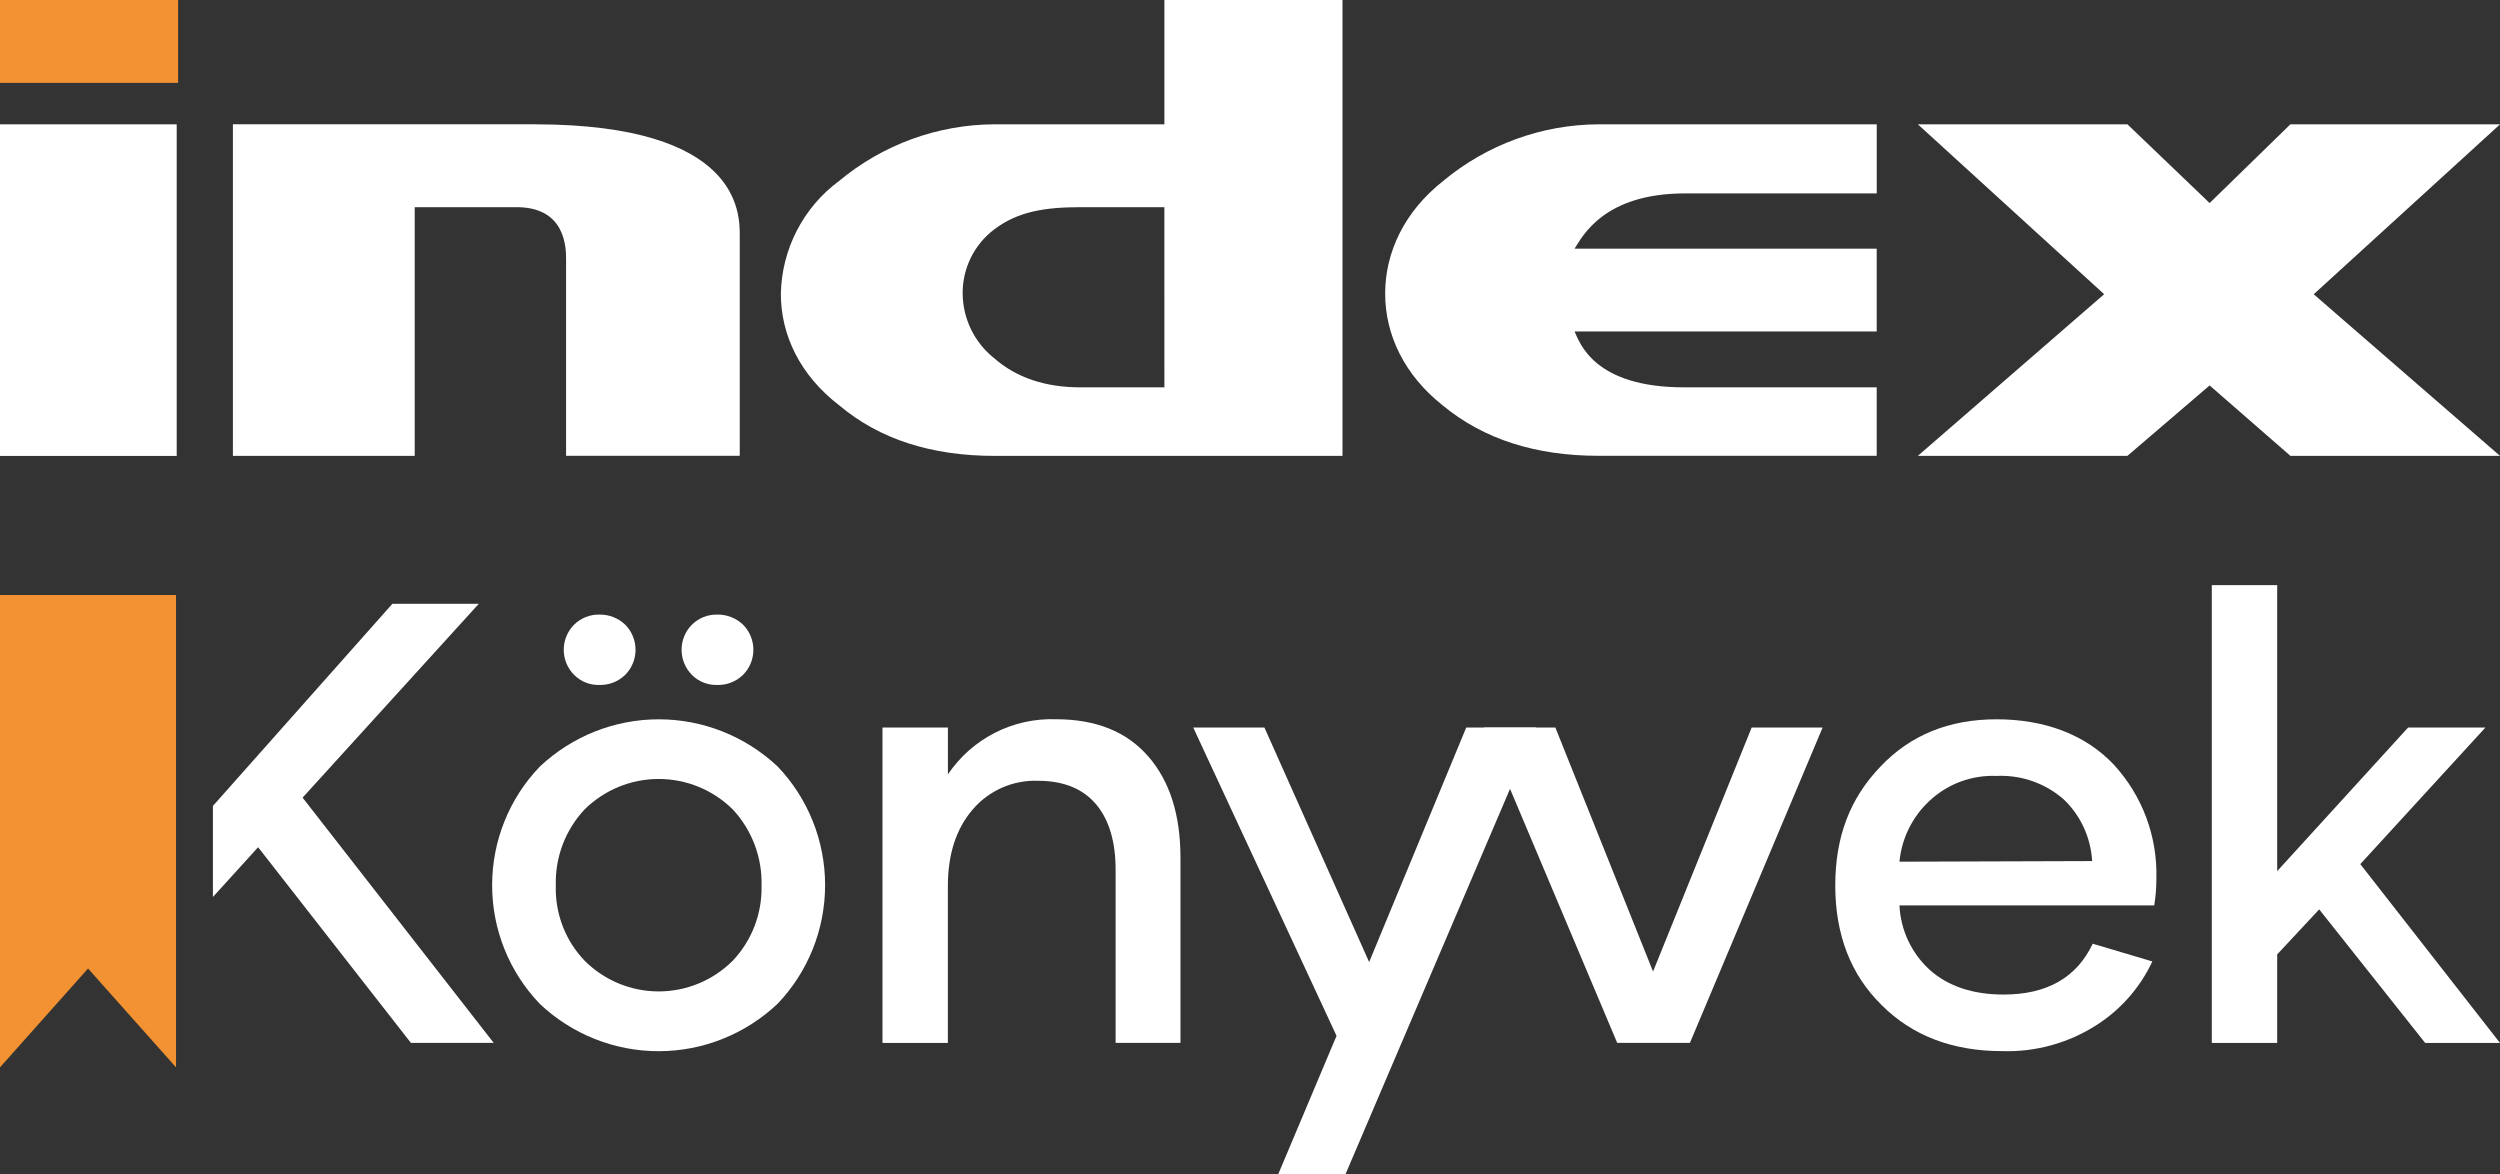 <svg width="149" height="70" viewBox="0 0 149 70" fill="none" xmlns="http://www.w3.org/2000/svg">
<rect x="0" y="0" width="149" height="70" fill="#333333" stroke="none"/>
<g clip-path="url(#clip0_65_627)">
<path d="M0 0H10.615V4.939H0V0Z" fill="#F39232"/>
<path d="M69.398 0V7.409H59.252C55.876 7.427 52.61 8.62 50.009 10.786C48.955 11.563 48.094 12.575 47.492 13.743C46.89 14.91 46.564 16.201 46.539 17.516C46.539 19.964 47.678 22.374 50.051 24.185C52.433 26.181 55.522 27.171 59.277 27.171H80.013V0H69.398ZM0 7.409H10.531V27.172H0V7.409ZM111.851 11.527H100.42C95.601 11.527 94.319 14.078 93.844 14.82H111.851V19.757H93.844C94.152 20.41 94.978 23.098 100.409 23.086H111.851V27.166H95.28C91.525 27.166 88.43 26.18 85.987 24.163C83.701 22.352 82.556 19.965 82.556 17.495C82.556 15.024 83.711 12.6 86.013 10.786C88.619 8.617 91.891 7.424 95.273 7.409H111.854V11.527H111.851ZM31.915 7.409C44.089 7.429 44.089 12.681 44.089 14.044V27.167H33.739V15.478C33.739 14.819 33.748 12.257 30.637 12.351H24.717V27.17H13.881V7.407H31.913L31.915 7.409ZM149 7.409H136.508L131.694 12.102L126.795 7.409H114.304L125.408 17.535L114.304 27.17H126.793L131.694 22.972L136.51 27.17H149L137.897 17.538L149 7.412L149 7.409ZM69.398 23.086H64.399C62.277 23.086 60.567 22.501 59.245 21.343C58.67 20.885 58.203 20.303 57.879 19.64C57.555 18.978 57.383 18.25 57.375 17.512C57.366 16.771 57.531 16.038 57.856 15.372C58.181 14.707 58.657 14.127 59.245 13.681C60.669 12.594 62.294 12.348 64.418 12.348H69.397L69.398 23.086Z" fill="white"/>
<path d="M32.163 59.82C30.346 57.924 29.331 55.393 29.331 52.759C29.331 50.126 30.346 47.595 32.163 45.698C34.083 43.885 36.617 42.874 39.25 42.871C41.884 42.868 44.42 43.873 46.345 45.682C48.161 47.582 49.176 50.116 49.176 52.752C49.176 55.389 48.161 57.923 46.345 59.823C44.425 61.64 41.889 62.651 39.254 62.651C36.618 62.651 34.082 61.64 32.163 59.823V59.82ZM43.665 57.265C44.232 56.668 44.676 55.965 44.972 55.194C45.267 54.424 45.409 53.603 45.388 52.778C45.432 51.094 44.813 49.46 43.665 48.233C42.487 47.075 40.905 46.426 39.257 46.426C37.61 46.426 36.028 47.075 34.85 48.233C34.279 48.839 33.833 49.553 33.537 50.333C33.242 51.112 33.102 51.944 33.126 52.778C33.101 53.604 33.24 54.426 33.536 55.197C33.832 55.968 34.279 56.671 34.85 57.265C36.023 58.433 37.607 59.089 39.257 59.089C40.908 59.089 42.492 58.433 43.665 57.265ZM34.215 40.221C34.019 40.025 33.864 39.792 33.759 39.535C33.653 39.279 33.599 39.004 33.599 38.727C33.599 38.449 33.653 38.174 33.759 37.918C33.864 37.661 34.019 37.428 34.215 37.232C34.413 37.036 34.648 36.881 34.907 36.778C35.165 36.675 35.442 36.624 35.72 36.63C36.293 36.618 36.848 36.834 37.263 37.232C37.458 37.428 37.613 37.661 37.718 37.918C37.824 38.174 37.878 38.449 37.878 38.727C37.878 39.004 37.824 39.279 37.718 39.535C37.613 39.792 37.458 40.025 37.263 40.221C37.058 40.42 36.817 40.575 36.552 40.679C36.287 40.782 36.004 40.831 35.72 40.824C35.442 40.831 35.164 40.782 34.906 40.678C34.647 40.575 34.412 40.419 34.215 40.221ZM41.237 40.221C41.042 40.025 40.887 39.792 40.782 39.535C40.676 39.279 40.622 39.004 40.622 38.727C40.622 38.449 40.676 38.174 40.782 37.918C40.887 37.661 41.042 37.428 41.237 37.232C41.436 37.036 41.671 36.881 41.93 36.778C42.189 36.674 42.465 36.624 42.743 36.63C43.317 36.618 43.871 36.834 44.286 37.232C44.481 37.428 44.636 37.661 44.742 37.918C44.847 38.174 44.902 38.449 44.902 38.727C44.902 39.004 44.847 39.279 44.742 39.535C44.636 39.792 44.481 40.025 44.286 40.221C44.082 40.42 43.84 40.575 43.575 40.679C43.31 40.782 43.028 40.831 42.743 40.824C42.464 40.832 42.186 40.783 41.926 40.679C41.666 40.576 41.431 40.42 41.233 40.221H41.237Z" fill="white"/>
<path d="M68.431 45.075C69.72 46.555 70.356 48.56 70.356 51.135V62.156H66.491V51.846C66.491 50.186 66.111 48.87 65.329 47.94C64.548 47.011 63.389 46.536 61.883 46.536C61.143 46.506 60.406 46.645 59.727 46.942C59.048 47.24 58.445 47.689 57.964 48.255C56.983 49.401 56.493 50.918 56.493 52.816V62.158H52.596V43.362H56.495V46.153C57.204 45.102 58.167 44.25 59.293 43.675C60.419 43.101 61.671 42.823 62.933 42.867C65.309 42.867 67.143 43.597 68.428 45.075H68.431Z" fill="white"/>
<path d="M91.559 43.359L80.184 70H76.175L79.658 61.736L71.117 43.362H75.36L81.601 57.339L87.387 43.362H91.559L91.559 43.359Z" fill="white"/>
<path d="M108.629 43.359L100.721 62.153H96.384L88.456 43.359H92.699L98.522 57.902L104.4 43.359H108.623H108.629Z" fill="white"/>
<path d="M112.156 59.911C110.305 58.103 109.382 55.713 109.382 52.777C109.382 49.842 110.272 47.574 112.066 45.698C113.843 43.819 116.146 42.87 118.996 42.87C121.845 42.87 124.273 43.766 125.98 45.57C127.686 47.42 128.598 49.871 128.52 52.394C128.519 52.919 128.477 53.444 128.393 53.962H113.208C113.242 54.693 113.42 55.41 113.731 56.071C114.043 56.732 114.481 57.324 115.022 57.813C116.109 58.779 117.579 59.275 119.412 59.275C121.989 59.275 123.766 58.272 124.727 56.245L128.28 57.302C127.555 58.849 126.41 60.158 124.977 61.079C123.297 62.163 121.33 62.71 119.335 62.647C116.377 62.647 113.983 61.735 112.154 59.911H112.156ZM124.692 51.319C124.612 49.925 124.009 48.613 123.005 47.649C121.899 46.678 120.462 46.175 118.996 46.245C118.266 46.215 117.538 46.33 116.853 46.583C116.167 46.837 115.539 47.225 115.004 47.725C113.98 48.671 113.34 49.965 113.207 51.357L124.69 51.32L124.692 51.319Z" fill="white"/>
<path d="M138.225 54.198L135.721 56.882V62.157H131.823V34.875H135.721V51.919L143.522 43.362H148.13L140.674 51.501L149 62.159H144.54L138.229 54.205L138.225 54.198Z" fill="white"/>
<path d="M18.034 47.539L28.535 35.988H23.385L12.69 48.033V53.459L15.383 50.494L24.489 62.155H29.424L18.034 47.539Z" fill="white"/>
<path d="M10.491 63.614L5.247 57.723L0 63.614V35.461H10.491V63.614Z" fill="#F39232"/>
</g>
<defs>
<clipPath id="clip0_65_627">
<rect width="149" height="70" fill="white"/>
</clipPath>
</defs>
</svg>
